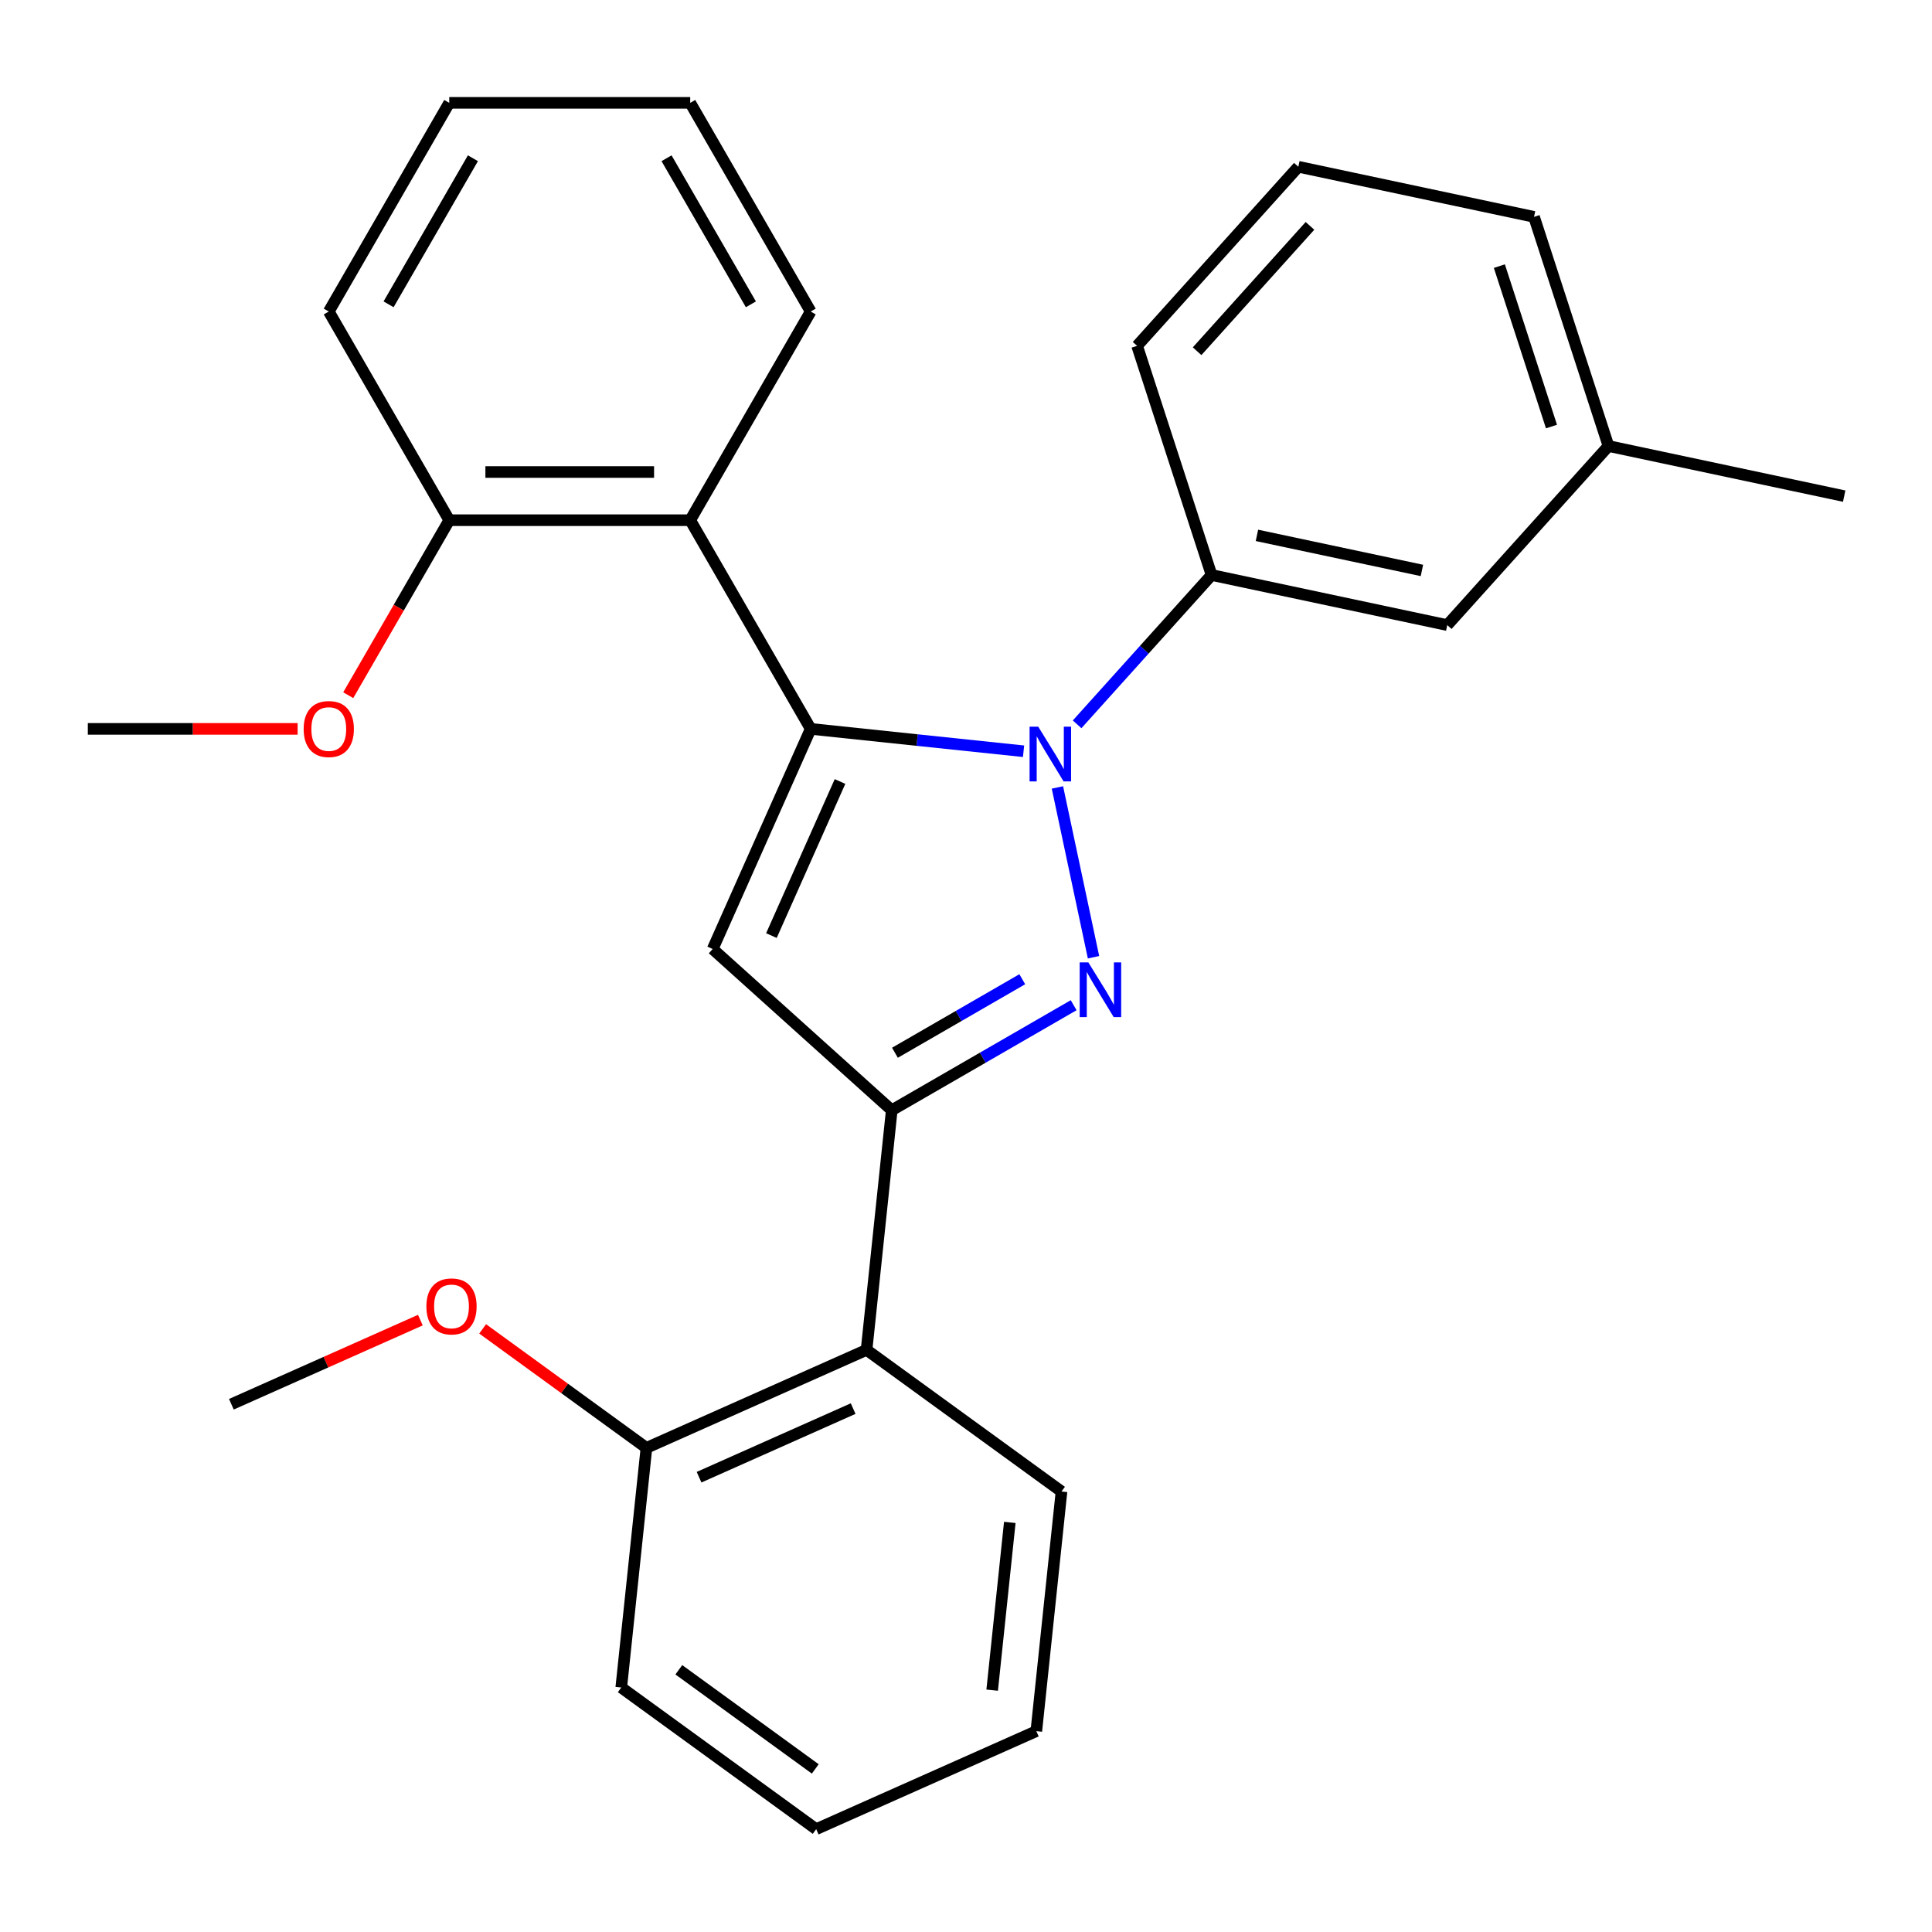 <?xml version='1.0' encoding='iso-8859-1'?>
<svg version='1.1' baseProfile='full'
              xmlns='http://www.w3.org/2000/svg'
                      xmlns:rdkit='http://www.rdkit.org/xml'
                      xmlns:xlink='http://www.w3.org/1999/xlink'
                  xml:space='preserve'
width='1000px' height='1000px' viewBox='0 0 1000 1000'>
<!-- END OF HEADER -->
<rect style='opacity:1.0;fill:#FFFFFF;stroke:none' width='1000' height='1000' x='0' y='0'> </rect>
<path class='bond-0' d='M 529.792,388.846 L 474.703,383.056' style='fill:none;fill-rule:evenodd;stroke:#0000FF;stroke-width:6px;stroke-linecap:butt;stroke-linejoin:miter;stroke-opacity:1' />
<path class='bond-0' d='M 474.703,383.056 L 419.613,377.266' style='fill:none;fill-rule:evenodd;stroke:#000000;stroke-width:6px;stroke-linecap:butt;stroke-linejoin:miter;stroke-opacity:1' />
<path class='bond-1' d='M 547.322,407.58 L 566.002,495.46' style='fill:none;fill-rule:evenodd;stroke:#0000FF;stroke-width:6px;stroke-linecap:butt;stroke-linejoin:miter;stroke-opacity:1' />
<path class='bond-5' d='M 557.508,374.911 L 592.306,336.265' style='fill:none;fill-rule:evenodd;stroke:#0000FF;stroke-width:6px;stroke-linecap:butt;stroke-linejoin:miter;stroke-opacity:1' />
<path class='bond-5' d='M 592.306,336.265 L 627.103,297.618' style='fill:none;fill-rule:evenodd;stroke:#000000;stroke-width:6px;stroke-linecap:butt;stroke-linejoin:miter;stroke-opacity:1' />
<path class='bond-3' d='M 419.613,377.266 L 368.885,491.203' style='fill:none;fill-rule:evenodd;stroke:#000000;stroke-width:6px;stroke-linecap:butt;stroke-linejoin:miter;stroke-opacity:1' />
<path class='bond-3' d='M 434.792,404.502 L 399.282,484.258' style='fill:none;fill-rule:evenodd;stroke:#000000;stroke-width:6px;stroke-linecap:butt;stroke-linejoin:miter;stroke-opacity:1' />
<path class='bond-4' d='M 419.613,377.266 L 357.254,269.255' style='fill:none;fill-rule:evenodd;stroke:#000000;stroke-width:6px;stroke-linecap:butt;stroke-linejoin:miter;stroke-opacity:1' />
<path class='bond-2' d='M 555.722,520.297 L 508.646,547.477' style='fill:none;fill-rule:evenodd;stroke:#0000FF;stroke-width:6px;stroke-linecap:butt;stroke-linejoin:miter;stroke-opacity:1' />
<path class='bond-2' d='M 508.646,547.477 L 461.57,574.656' style='fill:none;fill-rule:evenodd;stroke:#000000;stroke-width:6px;stroke-linecap:butt;stroke-linejoin:miter;stroke-opacity:1' />
<path class='bond-2' d='M 529.128,506.849 L 496.174,525.875' style='fill:none;fill-rule:evenodd;stroke:#0000FF;stroke-width:6px;stroke-linecap:butt;stroke-linejoin:miter;stroke-opacity:1' />
<path class='bond-2' d='M 496.174,525.875 L 463.221,544.9' style='fill:none;fill-rule:evenodd;stroke:#000000;stroke-width:6px;stroke-linecap:butt;stroke-linejoin:miter;stroke-opacity:1' />
<path class='bond-6' d='M 461.57,574.656 L 448.533,698.693' style='fill:none;fill-rule:evenodd;stroke:#000000;stroke-width:6px;stroke-linecap:butt;stroke-linejoin:miter;stroke-opacity:1' />
<path class='bond-27' d='M 461.57,574.656 L 368.885,491.203' style='fill:none;fill-rule:evenodd;stroke:#000000;stroke-width:6px;stroke-linecap:butt;stroke-linejoin:miter;stroke-opacity:1' />
<path class='bond-7' d='M 357.254,269.255 L 232.534,269.255' style='fill:none;fill-rule:evenodd;stroke:#000000;stroke-width:6px;stroke-linecap:butt;stroke-linejoin:miter;stroke-opacity:1' />
<path class='bond-7' d='M 338.546,244.311 L 251.242,244.311' style='fill:none;fill-rule:evenodd;stroke:#000000;stroke-width:6px;stroke-linecap:butt;stroke-linejoin:miter;stroke-opacity:1' />
<path class='bond-11' d='M 357.254,269.255 L 419.613,161.245' style='fill:none;fill-rule:evenodd;stroke:#000000;stroke-width:6px;stroke-linecap:butt;stroke-linejoin:miter;stroke-opacity:1' />
<path class='bond-8' d='M 627.103,297.618 L 749.098,323.548' style='fill:none;fill-rule:evenodd;stroke:#000000;stroke-width:6px;stroke-linecap:butt;stroke-linejoin:miter;stroke-opacity:1' />
<path class='bond-8' d='M 650.589,277.108 L 735.985,295.26' style='fill:none;fill-rule:evenodd;stroke:#000000;stroke-width:6px;stroke-linecap:butt;stroke-linejoin:miter;stroke-opacity:1' />
<path class='bond-14' d='M 627.103,297.618 L 588.563,179.002' style='fill:none;fill-rule:evenodd;stroke:#000000;stroke-width:6px;stroke-linecap:butt;stroke-linejoin:miter;stroke-opacity:1' />
<path class='bond-9' d='M 448.533,698.693 L 334.596,749.421' style='fill:none;fill-rule:evenodd;stroke:#000000;stroke-width:6px;stroke-linecap:butt;stroke-linejoin:miter;stroke-opacity:1' />
<path class='bond-9' d='M 441.588,729.089 L 361.832,764.599' style='fill:none;fill-rule:evenodd;stroke:#000000;stroke-width:6px;stroke-linecap:butt;stroke-linejoin:miter;stroke-opacity:1' />
<path class='bond-15' d='M 448.533,698.693 L 549.434,772.001' style='fill:none;fill-rule:evenodd;stroke:#000000;stroke-width:6px;stroke-linecap:butt;stroke-linejoin:miter;stroke-opacity:1' />
<path class='bond-12' d='M 232.534,269.255 L 206.388,314.541' style='fill:none;fill-rule:evenodd;stroke:#000000;stroke-width:6px;stroke-linecap:butt;stroke-linejoin:miter;stroke-opacity:1' />
<path class='bond-12' d='M 206.388,314.541 L 180.242,359.828' style='fill:none;fill-rule:evenodd;stroke:#FF0000;stroke-width:6px;stroke-linecap:butt;stroke-linejoin:miter;stroke-opacity:1' />
<path class='bond-17' d='M 232.534,269.255 L 170.174,161.245' style='fill:none;fill-rule:evenodd;stroke:#000000;stroke-width:6px;stroke-linecap:butt;stroke-linejoin:miter;stroke-opacity:1' />
<path class='bond-10' d='M 749.098,323.548 L 832.551,230.864' style='fill:none;fill-rule:evenodd;stroke:#000000;stroke-width:6px;stroke-linecap:butt;stroke-linejoin:miter;stroke-opacity:1' />
<path class='bond-13' d='M 334.596,749.421 L 292.205,718.622' style='fill:none;fill-rule:evenodd;stroke:#000000;stroke-width:6px;stroke-linecap:butt;stroke-linejoin:miter;stroke-opacity:1' />
<path class='bond-13' d='M 292.205,718.622 L 249.814,687.823' style='fill:none;fill-rule:evenodd;stroke:#FF0000;stroke-width:6px;stroke-linecap:butt;stroke-linejoin:miter;stroke-opacity:1' />
<path class='bond-18' d='M 334.596,749.421 L 321.56,873.457' style='fill:none;fill-rule:evenodd;stroke:#000000;stroke-width:6px;stroke-linecap:butt;stroke-linejoin:miter;stroke-opacity:1' />
<path class='bond-20' d='M 832.551,230.864 L 954.545,256.794' style='fill:none;fill-rule:evenodd;stroke:#000000;stroke-width:6px;stroke-linecap:butt;stroke-linejoin:miter;stroke-opacity:1' />
<path class='bond-28' d='M 832.551,230.864 L 794.011,112.248' style='fill:none;fill-rule:evenodd;stroke:#000000;stroke-width:6px;stroke-linecap:butt;stroke-linejoin:miter;stroke-opacity:1' />
<path class='bond-28' d='M 803.047,220.779 L 776.069,137.749' style='fill:none;fill-rule:evenodd;stroke:#000000;stroke-width:6px;stroke-linecap:butt;stroke-linejoin:miter;stroke-opacity:1' />
<path class='bond-23' d='M 419.613,161.245 L 357.254,53.235' style='fill:none;fill-rule:evenodd;stroke:#000000;stroke-width:6px;stroke-linecap:butt;stroke-linejoin:miter;stroke-opacity:1' />
<path class='bond-23' d='M 388.657,157.515 L 345.005,81.908' style='fill:none;fill-rule:evenodd;stroke:#000000;stroke-width:6px;stroke-linecap:butt;stroke-linejoin:miter;stroke-opacity:1' />
<path class='bond-21' d='M 154.056,377.266 L 99.755,377.266' style='fill:none;fill-rule:evenodd;stroke:#FF0000;stroke-width:6px;stroke-linecap:butt;stroke-linejoin:miter;stroke-opacity:1' />
<path class='bond-21' d='M 99.755,377.266 L 45.455,377.266' style='fill:none;fill-rule:evenodd;stroke:#000000;stroke-width:6px;stroke-linecap:butt;stroke-linejoin:miter;stroke-opacity:1' />
<path class='bond-22' d='M 217.578,683.289 L 168.668,705.064' style='fill:none;fill-rule:evenodd;stroke:#FF0000;stroke-width:6px;stroke-linecap:butt;stroke-linejoin:miter;stroke-opacity:1' />
<path class='bond-22' d='M 168.668,705.064 L 119.759,726.84' style='fill:none;fill-rule:evenodd;stroke:#000000;stroke-width:6px;stroke-linecap:butt;stroke-linejoin:miter;stroke-opacity:1' />
<path class='bond-16' d='M 588.563,179.002 L 672.017,86.317' style='fill:none;fill-rule:evenodd;stroke:#000000;stroke-width:6px;stroke-linecap:butt;stroke-linejoin:miter;stroke-opacity:1' />
<path class='bond-16' d='M 619.618,181.79 L 678.036,116.911' style='fill:none;fill-rule:evenodd;stroke:#000000;stroke-width:6px;stroke-linecap:butt;stroke-linejoin:miter;stroke-opacity:1' />
<path class='bond-24' d='M 549.434,772.001 L 536.397,896.037' style='fill:none;fill-rule:evenodd;stroke:#000000;stroke-width:6px;stroke-linecap:butt;stroke-linejoin:miter;stroke-opacity:1' />
<path class='bond-24' d='M 522.671,787.999 L 513.545,874.825' style='fill:none;fill-rule:evenodd;stroke:#000000;stroke-width:6px;stroke-linecap:butt;stroke-linejoin:miter;stroke-opacity:1' />
<path class='bond-19' d='M 672.017,86.317 L 794.011,112.248' style='fill:none;fill-rule:evenodd;stroke:#000000;stroke-width:6px;stroke-linecap:butt;stroke-linejoin:miter;stroke-opacity:1' />
<path class='bond-29' d='M 170.174,161.245 L 232.534,53.235' style='fill:none;fill-rule:evenodd;stroke:#000000;stroke-width:6px;stroke-linecap:butt;stroke-linejoin:miter;stroke-opacity:1' />
<path class='bond-29' d='M 201.13,157.515 L 244.782,81.908' style='fill:none;fill-rule:evenodd;stroke:#000000;stroke-width:6px;stroke-linecap:butt;stroke-linejoin:miter;stroke-opacity:1' />
<path class='bond-30' d='M 321.56,873.457 L 422.46,946.765' style='fill:none;fill-rule:evenodd;stroke:#000000;stroke-width:6px;stroke-linecap:butt;stroke-linejoin:miter;stroke-opacity:1' />
<path class='bond-30' d='M 351.356,864.273 L 421.986,915.589' style='fill:none;fill-rule:evenodd;stroke:#000000;stroke-width:6px;stroke-linecap:butt;stroke-linejoin:miter;stroke-opacity:1' />
<path class='bond-25' d='M 357.254,53.235 L 232.534,53.235' style='fill:none;fill-rule:evenodd;stroke:#000000;stroke-width:6px;stroke-linecap:butt;stroke-linejoin:miter;stroke-opacity:1' />
<path class='bond-26' d='M 536.397,896.037 L 422.46,946.765' style='fill:none;fill-rule:evenodd;stroke:#000000;stroke-width:6px;stroke-linecap:butt;stroke-linejoin:miter;stroke-opacity:1' />
<path  class='atom-0' d='M 537.39 376.142
L 546.67 391.142
Q 547.59 392.622, 549.07 395.302
Q 550.55 397.982, 550.63 398.142
L 550.63 376.142
L 554.39 376.142
L 554.39 404.462
L 550.51 404.462
L 540.55 388.062
Q 539.39 386.142, 538.15 383.942
Q 536.95 381.742, 536.59 381.062
L 536.59 404.462
L 532.91 404.462
L 532.91 376.142
L 537.39 376.142
' fill='#0000FF'/>
<path  class='atom-2' d='M 563.32 498.137
L 572.6 513.137
Q 573.52 514.617, 575 517.297
Q 576.48 519.977, 576.56 520.137
L 576.56 498.137
L 580.32 498.137
L 580.32 526.457
L 576.44 526.457
L 566.48 510.057
Q 565.32 508.137, 564.08 505.937
Q 562.88 503.737, 562.52 503.057
L 562.52 526.457
L 558.84 526.457
L 558.84 498.137
L 563.32 498.137
' fill='#0000FF'/>
<path  class='atom-13' d='M 157.174 377.346
Q 157.174 370.546, 160.534 366.746
Q 163.894 362.946, 170.174 362.946
Q 176.454 362.946, 179.814 366.746
Q 183.174 370.546, 183.174 377.346
Q 183.174 384.226, 179.774 388.146
Q 176.374 392.026, 170.174 392.026
Q 163.934 392.026, 160.534 388.146
Q 157.174 384.266, 157.174 377.346
M 170.174 388.826
Q 174.494 388.826, 176.814 385.946
Q 179.174 383.026, 179.174 377.346
Q 179.174 371.786, 176.814 368.986
Q 174.494 366.146, 170.174 366.146
Q 165.854 366.146, 163.494 368.946
Q 161.174 371.746, 161.174 377.346
Q 161.174 383.066, 163.494 385.946
Q 165.854 388.826, 170.174 388.826
' fill='#FF0000'/>
<path  class='atom-14' d='M 220.696 676.192
Q 220.696 669.392, 224.056 665.592
Q 227.416 661.792, 233.696 661.792
Q 239.976 661.792, 243.336 665.592
Q 246.696 669.392, 246.696 676.192
Q 246.696 683.072, 243.296 686.992
Q 239.896 690.872, 233.696 690.872
Q 227.456 690.872, 224.056 686.992
Q 220.696 683.112, 220.696 676.192
M 233.696 687.672
Q 238.016 687.672, 240.336 684.792
Q 242.696 681.872, 242.696 676.192
Q 242.696 670.632, 240.336 667.832
Q 238.016 664.992, 233.696 664.992
Q 229.376 664.992, 227.016 667.792
Q 224.696 670.592, 224.696 676.192
Q 224.696 681.912, 227.016 684.792
Q 229.376 687.672, 233.696 687.672
' fill='#FF0000'/>
</svg>

